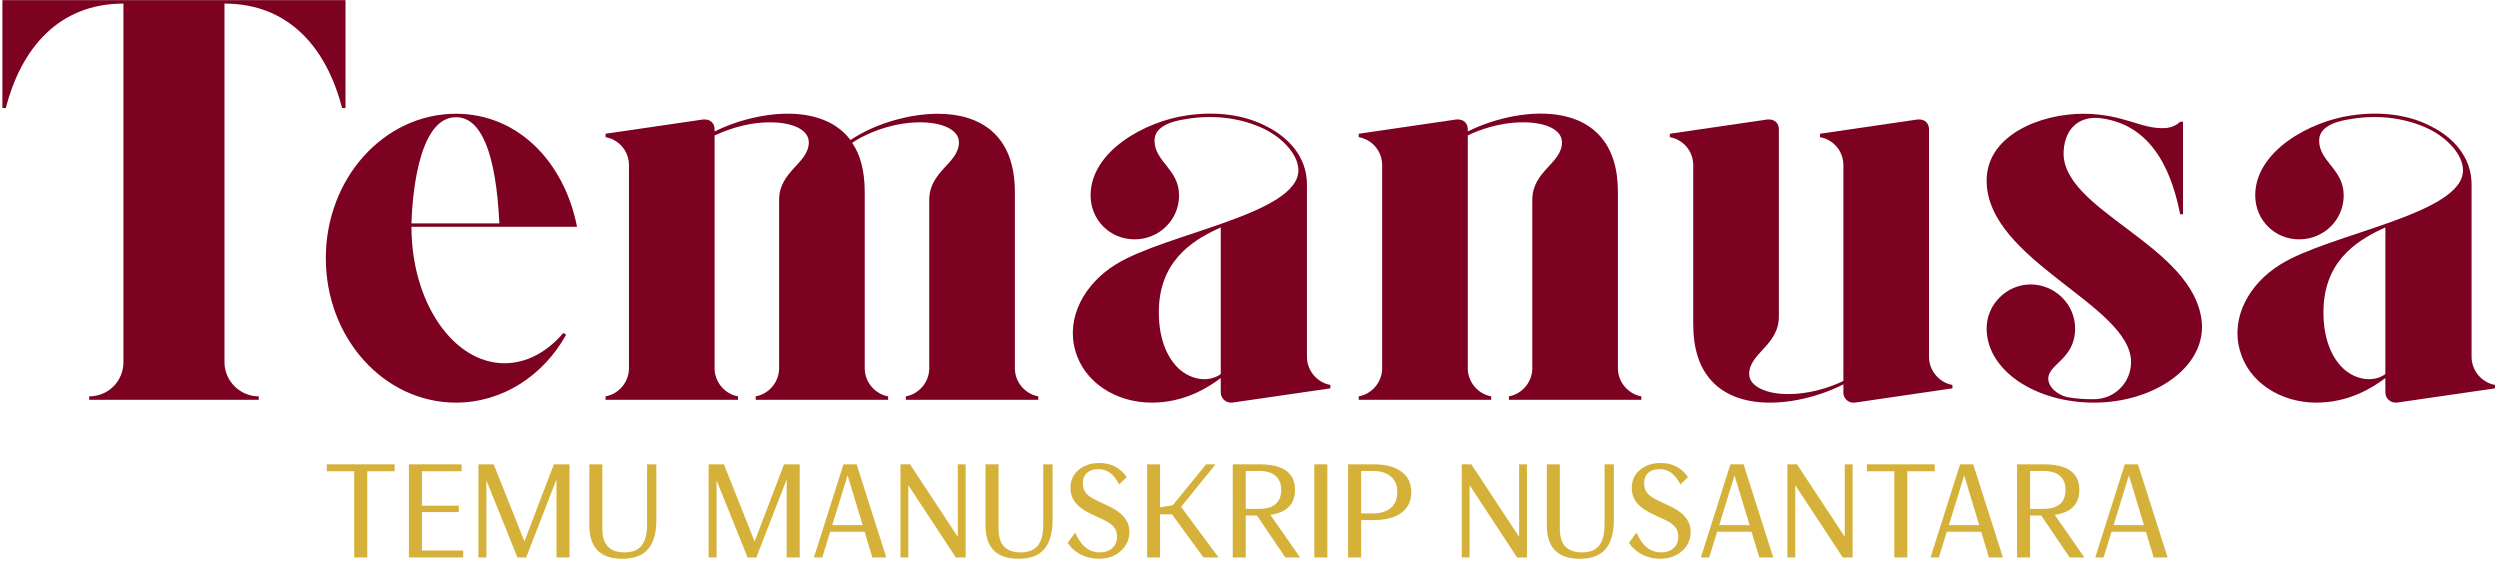 <svg width="444" height="100" viewBox="0 0 444 100" fill="none" xmlns="http://www.w3.org/2000/svg">
<path d="M438.952 63.396C438.952 65.829 440.777 67.958 443.109 68.364V68.972L425.67 71.507C425.67 71.507 425.569 71.507 425.467 71.507C424.454 71.507 423.642 70.696 423.642 69.682V67.147C421.209 68.972 417.052 71.507 411.374 71.507C404.987 71.507 399.309 67.857 397.788 62.179C396.166 56.4 399.41 50.418 404.987 46.971C413.706 41.496 437.431 38.049 437.431 30.242C437.431 27.504 434.694 24.564 431.449 22.942C427.495 21.015 422.629 20.305 417.661 21.117C414.01 21.623 411.881 22.84 411.881 24.969C411.881 28.721 416.241 30.039 416.241 34.703C416.241 39.062 412.692 42.51 408.333 42.51C403.973 42.51 400.526 39.062 400.526 34.703C400.526 26.794 410.36 21.522 417.559 20.508C422.831 19.697 427.901 20.407 431.754 22.435C435.606 24.361 438.952 27.808 438.952 32.776V63.396ZM423.642 66.438V40.888V40.38C419.486 42.307 413.301 45.551 412.692 54.068C412.388 58.935 413.605 62.686 415.734 65.018C417.965 67.451 421.412 68.06 423.642 66.438Z" fill="#7D0121"/>
<path d="M391.048 57.312C391.657 65.322 382.43 71.507 371.886 71.507C361.544 71.507 352.825 65.829 352.825 58.326C352.825 54.068 356.373 50.519 360.632 50.519C364.991 50.519 368.54 54.068 368.54 58.326C368.54 63.801 363.775 64.612 363.775 67.249C363.775 68.769 365.498 70.29 367.526 70.594C368.844 70.797 369.858 70.899 371.886 70.899C375.536 70.899 378.476 67.958 378.476 64.308C378.476 54.169 352.825 46.261 352.825 32.067C352.825 23.956 362.457 20.204 369.959 20.204C377.259 20.204 380.301 23.043 384.661 22.739C385.776 22.637 386.689 22.131 387.196 21.624H387.703V38.049C387.703 38.049 387.398 38.049 387.196 38.049C385.979 31.965 383.039 22.333 373.204 21.015C369.655 20.508 366.816 22.435 366.512 26.693C365.701 37.44 389.832 43.422 391.048 57.312Z" fill="#7D0121"/>
<path d="M342.592 63.396C342.592 65.829 344.417 67.958 346.749 68.364V68.972L329.412 71.507H329.107C328.195 71.507 327.384 70.696 327.384 69.783V68.263C318.056 73.028 300.718 74.751 300.718 57.617V29.329C300.718 26.794 298.893 24.767 296.562 24.361V23.753L313.899 21.218H314.203C315.217 21.218 315.927 21.928 315.927 22.942V56.197C315.927 61.368 310.655 62.686 310.655 66.438C310.655 68.567 313.595 69.986 317.549 69.986C322.619 69.986 326.775 67.958 327.384 67.654V29.329C327.384 26.794 325.559 24.767 323.227 24.361V23.753L340.564 21.218H340.869C341.882 21.218 342.592 21.928 342.592 22.942V63.396Z" fill="#7D0121"/>
<path d="M287.343 65.424C287.343 67.857 289.168 69.986 291.5 70.392V71H285.214H267.978V70.392C270.31 69.986 272.135 67.857 272.135 65.424V35.514C272.135 30.343 277.407 29.025 277.407 25.274C277.407 23.043 274.568 21.725 270.513 21.725C266.051 21.725 262.3 23.246 260.678 24.057V65.424C260.678 67.857 262.503 69.986 264.835 70.392V71H241.312V70.392C243.644 69.986 245.469 67.857 245.469 65.424V29.329C245.469 26.794 243.644 24.767 241.312 24.361V23.753L258.65 21.218C258.751 21.218 258.853 21.218 258.954 21.218C259.968 21.218 260.678 21.928 260.678 22.942V23.347C270.006 18.683 287.343 16.96 287.343 34.094V65.424Z" fill="#7D0121"/>
<path d="M232.115 63.396C232.115 65.829 233.94 67.958 236.272 68.364V68.972L218.833 71.507C218.833 71.507 218.731 71.507 218.63 71.507C217.616 71.507 216.805 70.696 216.805 69.682V67.147C214.371 68.972 210.215 71.507 204.537 71.507C198.149 71.507 192.471 67.857 190.951 62.179C189.328 56.4 192.573 50.418 198.149 46.971C206.869 41.496 230.594 38.049 230.594 30.242C230.594 27.504 227.856 24.564 224.612 22.942C220.658 21.015 215.791 20.305 210.823 21.117C207.173 21.623 205.044 22.84 205.044 24.969C205.044 28.721 209.403 30.039 209.403 34.703C209.403 39.062 205.855 42.51 201.495 42.51C197.135 42.51 193.688 39.062 193.688 34.703C193.688 26.794 203.523 21.522 210.721 20.508C215.994 19.697 221.063 20.407 224.916 22.435C228.769 24.361 232.115 27.808 232.115 32.776V63.396ZM216.805 66.438V40.888V40.38C212.648 42.307 206.463 45.551 205.855 54.068C205.551 58.935 206.767 62.686 208.896 65.018C211.127 67.451 214.574 68.06 216.805 66.438Z" fill="#7D0121"/>
<path d="M180.242 65.424C180.242 67.857 182.067 69.986 184.399 70.392V71H160.877V70.392C163.209 69.986 165.034 67.857 165.034 65.424V35.514C165.034 30.343 170.306 29.025 170.306 25.273C170.306 23.043 167.366 21.725 163.412 21.725C157.531 21.725 152.563 24.462 151.346 25.375C152.766 27.403 153.577 30.343 153.577 34.094V65.424C153.577 67.857 155.402 69.986 157.734 70.392V71H134.211V70.392C136.543 69.986 138.368 67.857 138.368 65.424V35.514C138.368 30.343 143.641 29.025 143.641 25.273C143.641 23.043 140.802 21.725 136.746 21.725C133.502 21.725 130.257 22.536 126.911 24.057V65.424C126.911 67.857 128.736 69.986 131.068 70.392V71H107.546V70.392C109.878 69.986 111.703 67.857 111.703 65.424V29.329C111.703 26.794 109.878 24.767 107.546 24.361V23.753L124.884 21.218C124.985 21.218 125.086 21.218 125.188 21.218C126.202 21.218 126.911 21.928 126.911 22.942V23.347C134.009 19.799 145.871 17.974 151.042 24.868C155.909 21.623 162.093 20.204 166.555 20.204C173.753 20.204 180.242 23.651 180.242 34.094V65.424Z" fill="#7D0121"/>
<path d="M89.6 64.511C93.554 64.511 97.204 62.483 100.043 59.138L100.55 59.442C96.495 66.742 89.195 71.507 80.982 71.507C68.207 71.507 57.865 60.05 57.865 45.855C57.865 31.661 68.207 20.204 80.982 20.204C92.034 20.204 100.246 28.822 102.477 40.279H73.074C73.074 53.663 80.475 64.511 89.6 64.511ZM80.982 20.812C73.986 20.812 73.175 36.224 73.074 39.671H88.688C88.079 27.099 85.443 20.812 80.982 20.812Z" fill="#7D0121"/>
<path d="M0.426 0.028H61.361V19.19H60.753C58.015 8.544 51.324 0.636 39.867 0.636V64.308C39.867 67.654 42.604 70.392 45.95 70.392V71H15.837V70.392C19.285 70.392 21.921 67.654 21.921 64.308V0.636C10.464 0.636 3.772 8.544 1.035 19.19H0.426V0.028Z" fill="#7D0121"/>
<path d="M372.118 99L377.362 82.463H379.701L384.969 99H382.488L381.118 94.441H375L373.606 99H372.118ZM375.378 93.259H380.764L378.094 84.424L375.378 93.259Z" fill="#D6B13A"/>
<path d="M358.233 99V82.463H363.029C365.092 82.463 366.651 82.841 367.707 83.597C368.762 84.353 369.289 85.487 369.289 86.999C369.289 89.535 367.833 91.015 364.919 91.44L370.187 99H367.565L362.533 91.558H360.549V99H358.233ZM362.911 83.645H360.549V90.377H362.911C364.187 90.377 365.155 90.102 365.817 89.55C366.494 88.984 366.832 88.133 366.832 86.999C366.832 85.881 366.494 85.046 365.817 84.495C365.155 83.928 364.187 83.645 362.911 83.645Z" fill="#D6B13A"/>
<path d="M342.865 99L348.109 82.463H350.448L355.716 99H353.236L351.865 94.441H345.747L344.353 99H342.865ZM346.125 93.259H351.511L348.842 84.424L346.125 93.259Z" fill="#D6B13A"/>
<path d="M336.427 99V83.692H331.561V82.463H343.609V83.692H338.742V99H336.427Z" fill="#D6B13A"/>
<path d="M317.445 99V82.463H319.146L327.627 95.338V82.463H329.021V99H327.273L318.839 86.172V99H317.445Z" fill="#D6B13A"/>
<path d="M302.077 99L307.321 82.463H309.66L314.928 99H312.447L311.077 94.441H304.959L303.565 99H302.077ZM305.337 93.259H310.723L308.053 84.424L305.337 93.259Z" fill="#D6B13A"/>
<path d="M294.856 99.236C293.707 99.236 292.628 98.984 291.62 98.48C290.628 97.961 289.856 97.268 289.305 96.401L290.651 94.582C291.628 96.929 293.084 98.102 295.022 98.102C295.935 98.102 296.667 97.85 297.219 97.346C297.786 96.842 298.069 96.157 298.069 95.291C298.069 94.63 297.904 94.094 297.573 93.685C297.258 93.275 296.825 92.921 296.274 92.622C295.722 92.322 295.1 92.023 294.407 91.724C293.903 91.503 293.384 91.251 292.848 90.968C292.313 90.684 291.809 90.346 291.336 89.952C290.88 89.558 290.509 89.094 290.226 88.558C289.943 88.007 289.801 87.361 289.801 86.621C289.801 85.755 290.013 84.999 290.439 84.353C290.88 83.692 291.486 83.172 292.258 82.794C293.029 82.416 293.919 82.227 294.927 82.227C297.006 82.227 298.628 83.062 299.794 84.731L298.447 86.031C297.959 85.101 297.416 84.416 296.817 83.975C296.219 83.534 295.526 83.314 294.738 83.314C293.903 83.314 293.234 83.534 292.73 83.975C292.242 84.416 291.998 85.031 291.998 85.818C291.998 86.464 292.147 86.999 292.447 87.424C292.746 87.834 293.163 88.188 293.699 88.487C294.234 88.787 294.841 89.086 295.518 89.385C295.99 89.59 296.502 89.834 297.053 90.118C297.605 90.401 298.124 90.74 298.612 91.133C299.101 91.527 299.494 91.999 299.794 92.551C300.109 93.102 300.266 93.748 300.266 94.488C300.266 95.386 300.03 96.197 299.557 96.921C299.085 97.63 298.439 98.197 297.62 98.622C296.817 99.031 295.896 99.236 294.856 99.236Z" fill="#D6B13A"/>
<path d="M280.574 99.236C276.668 99.236 274.715 97.26 274.715 93.307V82.463H277.03V93.968C277.03 96.724 278.337 98.102 280.952 98.102C282.337 98.102 283.353 97.701 283.999 96.897C284.645 96.094 284.968 94.834 284.968 93.118V82.463H286.621V92.314C286.621 94.661 286.125 96.401 285.133 97.535C284.156 98.669 282.637 99.236 280.574 99.236Z" fill="#D6B13A"/>
<path d="M259.609 99V82.463H261.31L269.791 95.338V82.463H271.185V99H269.436L261.003 86.172V99H259.609Z" fill="#D6B13A"/>
<path d="M239.422 99V82.463H243.982C246.108 82.463 247.746 82.897 248.895 83.763C250.061 84.613 250.644 85.826 250.644 87.401C250.644 88.976 250.061 90.196 248.895 91.062C247.746 91.929 246.108 92.362 243.982 92.362H241.737V99H239.422ZM243.864 83.645H241.737V91.18H243.864C245.218 91.18 246.273 90.85 247.029 90.188C247.785 89.527 248.163 88.598 248.163 87.401C248.163 86.204 247.785 85.282 247.029 84.637C246.273 83.975 245.218 83.645 243.864 83.645Z" fill="#D6B13A"/>
<path d="M233.424 99V82.463H235.739V99H233.424Z" fill="#D6B13A"/>
<path d="M218.937 99V82.463H223.732C225.795 82.463 227.354 82.841 228.41 83.597C229.465 84.353 229.992 85.487 229.992 86.999C229.992 89.535 228.536 91.015 225.622 91.44L230.89 99H228.268L223.236 91.558H221.252V99H218.937ZM223.614 83.645H221.252V90.377H223.614C224.89 90.377 225.858 90.102 226.52 89.55C227.197 88.984 227.536 88.133 227.536 86.999C227.536 85.881 227.197 85.046 226.52 84.495C225.858 83.928 224.89 83.645 223.614 83.645Z" fill="#D6B13A"/>
<path d="M203.733 99V82.463H206.024V90.094L208.269 89.74L214.198 82.463H215.876L209.757 90.023L216.419 99H213.726L208.151 91.346H206.024V99H203.733Z" fill="#D6B13A"/>
<path d="M195.171 99.236C194.021 99.236 192.942 98.984 191.934 98.48C190.942 97.961 190.17 97.268 189.619 96.401L190.966 94.582C191.942 96.929 193.399 98.102 195.336 98.102C196.25 98.102 196.982 97.85 197.533 97.346C198.1 96.842 198.384 96.157 198.384 95.291C198.384 94.63 198.218 94.094 197.887 93.685C197.572 93.275 197.139 92.921 196.588 92.622C196.037 92.322 195.415 92.023 194.722 91.724C194.218 91.503 193.698 91.251 193.163 90.968C192.627 90.684 192.123 90.346 191.651 89.952C191.194 89.558 190.824 89.094 190.54 88.558C190.257 88.007 190.115 87.361 190.115 86.621C190.115 85.755 190.328 84.999 190.753 84.353C191.194 83.692 191.8 83.172 192.572 82.794C193.344 82.416 194.234 82.227 195.242 82.227C197.32 82.227 198.943 83.062 200.108 84.731L198.762 86.031C198.273 85.101 197.73 84.416 197.132 83.975C196.533 83.534 195.84 83.314 195.053 83.314C194.218 83.314 193.549 83.534 193.045 83.975C192.556 84.416 192.312 85.031 192.312 85.818C192.312 86.464 192.462 86.999 192.761 87.424C193.06 87.834 193.478 88.188 194.013 88.487C194.549 88.787 195.155 89.086 195.832 89.385C196.305 89.59 196.817 89.834 197.368 90.118C197.919 90.401 198.439 90.74 198.927 91.133C199.415 91.527 199.809 91.999 200.108 92.551C200.423 93.102 200.581 93.748 200.581 94.488C200.581 95.386 200.344 96.197 199.872 96.921C199.399 97.63 198.754 98.197 197.935 98.622C197.131 99.031 196.21 99.236 195.171 99.236Z" fill="#D6B13A"/>
<path d="M180.888 99.236C176.982 99.236 175.029 97.26 175.029 93.307V82.463H177.344V93.968C177.344 96.724 178.651 98.102 181.266 98.102C182.652 98.102 183.667 97.701 184.313 96.897C184.959 96.094 185.282 94.834 185.282 93.118V82.463H186.935V92.314C186.935 94.661 186.439 96.401 185.447 97.535C184.471 98.669 182.951 99.236 180.888 99.236Z" fill="#D6B13A"/>
<path d="M159.923 99V82.463H161.624L170.105 95.338V82.463H171.499V99H169.751L161.317 86.172V99H159.923Z" fill="#D6B13A"/>
<path d="M144.554 99L149.799 82.463H152.137L157.406 99H154.925L153.555 94.441H147.436L146.042 99H144.554ZM147.814 93.259H153.201L150.531 84.424L147.814 93.259Z" fill="#D6B13A"/>
<path d="M125.849 99V82.463H128.565L134.022 96.165L139.243 82.463H142.031V99H139.716V85.133L134.33 99H132.77L127.266 85.322V99H125.849Z" fill="#D6B13A"/>
<path d="M110.524 99.236C106.618 99.236 104.665 97.26 104.665 93.307V82.463H106.98V93.968C106.98 96.724 108.288 98.102 110.902 98.102C112.288 98.102 113.304 97.701 113.949 96.897C114.595 96.094 114.918 94.834 114.918 93.118V82.463H116.572V92.314C116.572 94.661 116.076 96.401 115.083 97.535C114.107 98.669 112.587 99.236 110.524 99.236Z" fill="#D6B13A"/>
<path d="M84.968 99V82.463H87.685L93.142 96.165L98.363 82.463H101.151V99H98.835V85.133L93.449 99H91.89L86.386 85.322V99H84.968Z" fill="#D6B13A"/>
<path d="M72.626 99V82.463H81.981V83.692H74.941V89.81H81.485V90.944H74.941V97.772H82.264V99H72.626Z" fill="#D6B13A"/>
<path d="M62.908 99V83.692H58.041V82.463H70.09V83.692H65.223V99H62.908Z" fill="#D6B13A"/>
</svg>
